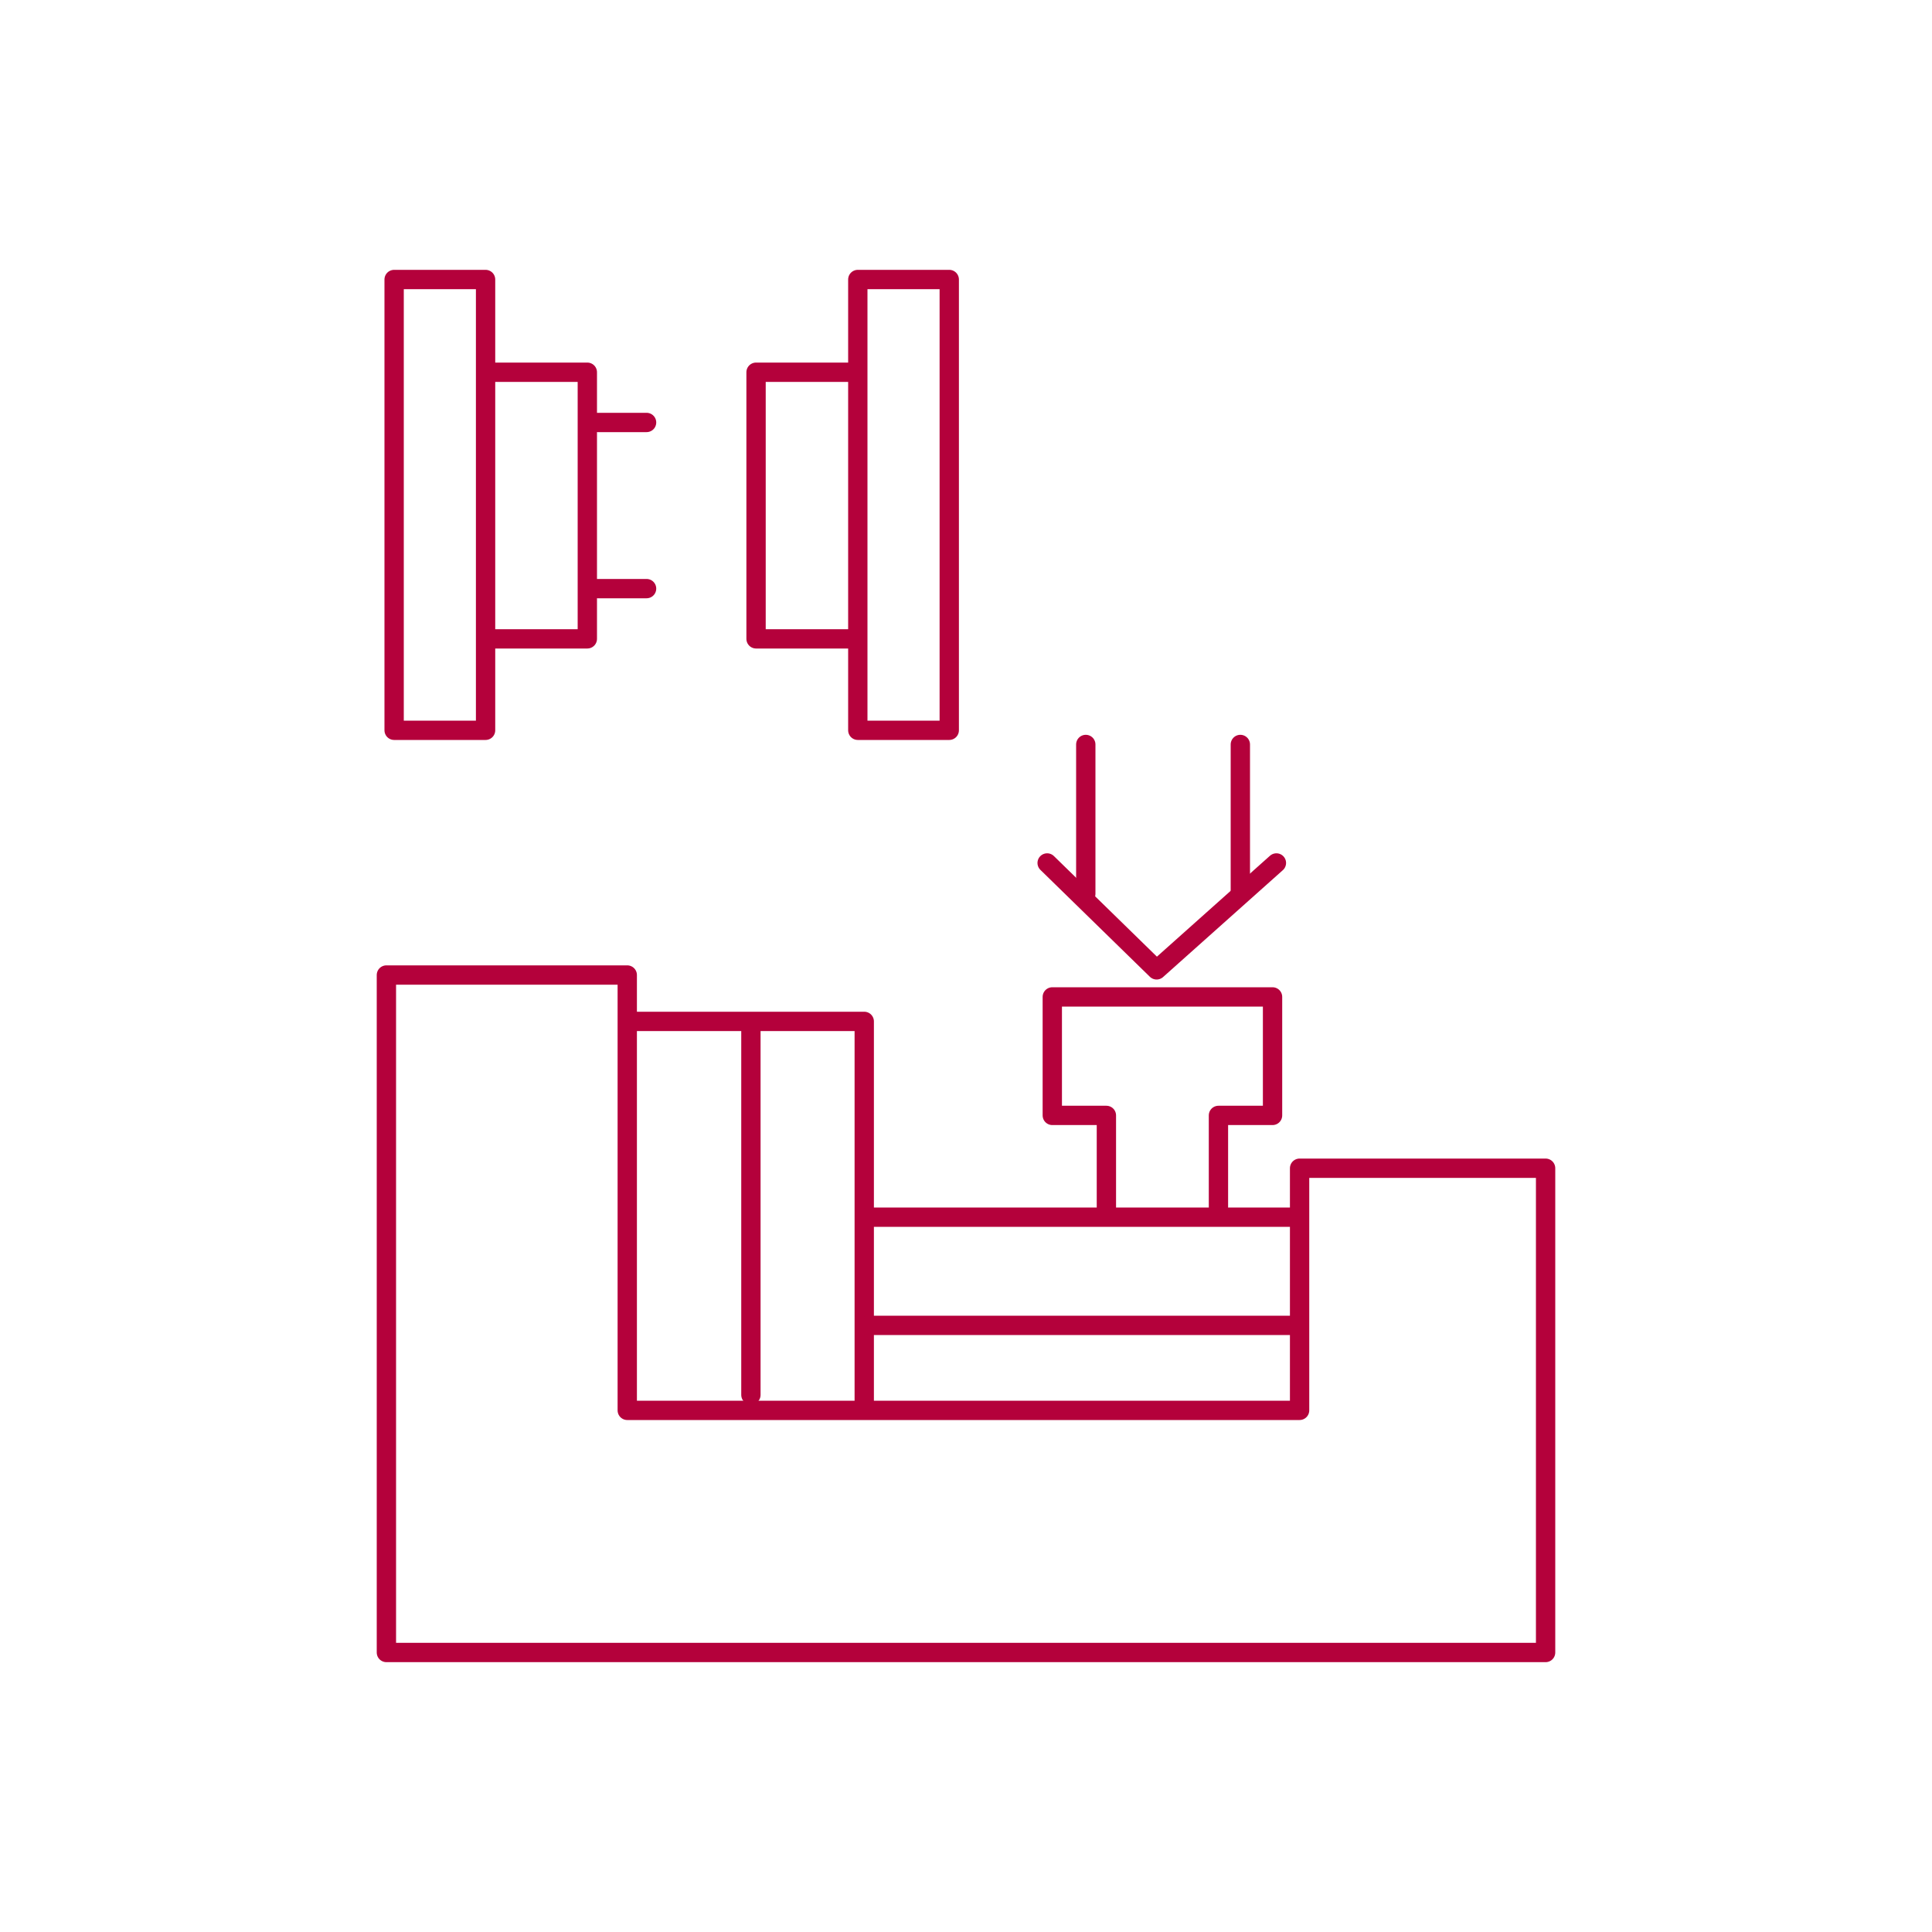 <?xml version="1.0" encoding="UTF-8"?>
<svg id="uuid-4755a19c-07a7-4c71-b903-d64a210a1185" xmlns="http://www.w3.org/2000/svg" version="1.1" viewBox="0 0 150 150">
  <!-- Generator: Adobe Illustrator 29.0.0, SVG Export Plug-In . SVG Version: 2.1.0 Build 186)  -->
  <defs>
    <style>
      .st0 {
        fill: none;
        stroke: #b4013b;
        stroke-linecap: round;
        stroke-linejoin: round;
        stroke-width: 1.5px;
      }
    </style>
  </defs>
  <g>
    <rect class="st0" x="30.6" y="21.7" width="7.1" height="35"/>
    <polyline class="st0" points="38.2 28.9 45.6 28.9 45.6 49.6 37.8 49.6"/>
    <g>
      <line class="st0" x1="46.4" y1="32.8" x2="50.2" y2="32.8"/>
      <line class="st0" x1="46.4" y1="45.7" x2="50.2" y2="45.7"/>
    </g>
    <rect class="st0" x="66.6" y="21.7" width="7.1" height="35"/>
    <polyline class="st0" points="66 49.6 58.7 49.6 58.7 28.9 66.5 28.9"/>
  </g>
  <g>
    <polygon class="st0" points="30 75.7 30 128.3 120 128.3 120 90.7 100.9 90.7 100.9 109.5 48.7 109.5 48.7 75.7 30 75.7"/>
    <polyline class="st0" points="49.4 79.3 67.1 79.3 67.1 109.1"/>
    <line class="st0" x1="58.3" y1="80" x2="58.3" y2="108.3"/>
    <line class="st0" x1="67.4" y1="94.5" x2="100.4" y2="94.5"/>
    <line class="st0" x1="67.4" y1="102.9" x2="100.4" y2="102.9"/>
  </g>
  <g>
    <line class="st0" x1="84.3" y1="57.8" x2="84.3" y2="69.4"/>
    <line class="st0" x1="96.3" y1="57.8" x2="96.3" y2="69.4"/>
  </g>
  <polyline class="st0" points="85.9 94 85.9 86.6 81.7 86.6 81.7 77.4 98.8 77.4 98.8 86.6 94.6 86.6 94.6 93.7"/>
  <polyline class="st0" points="81.3 67 89.8 75.3 99.1 67"/>
</svg>